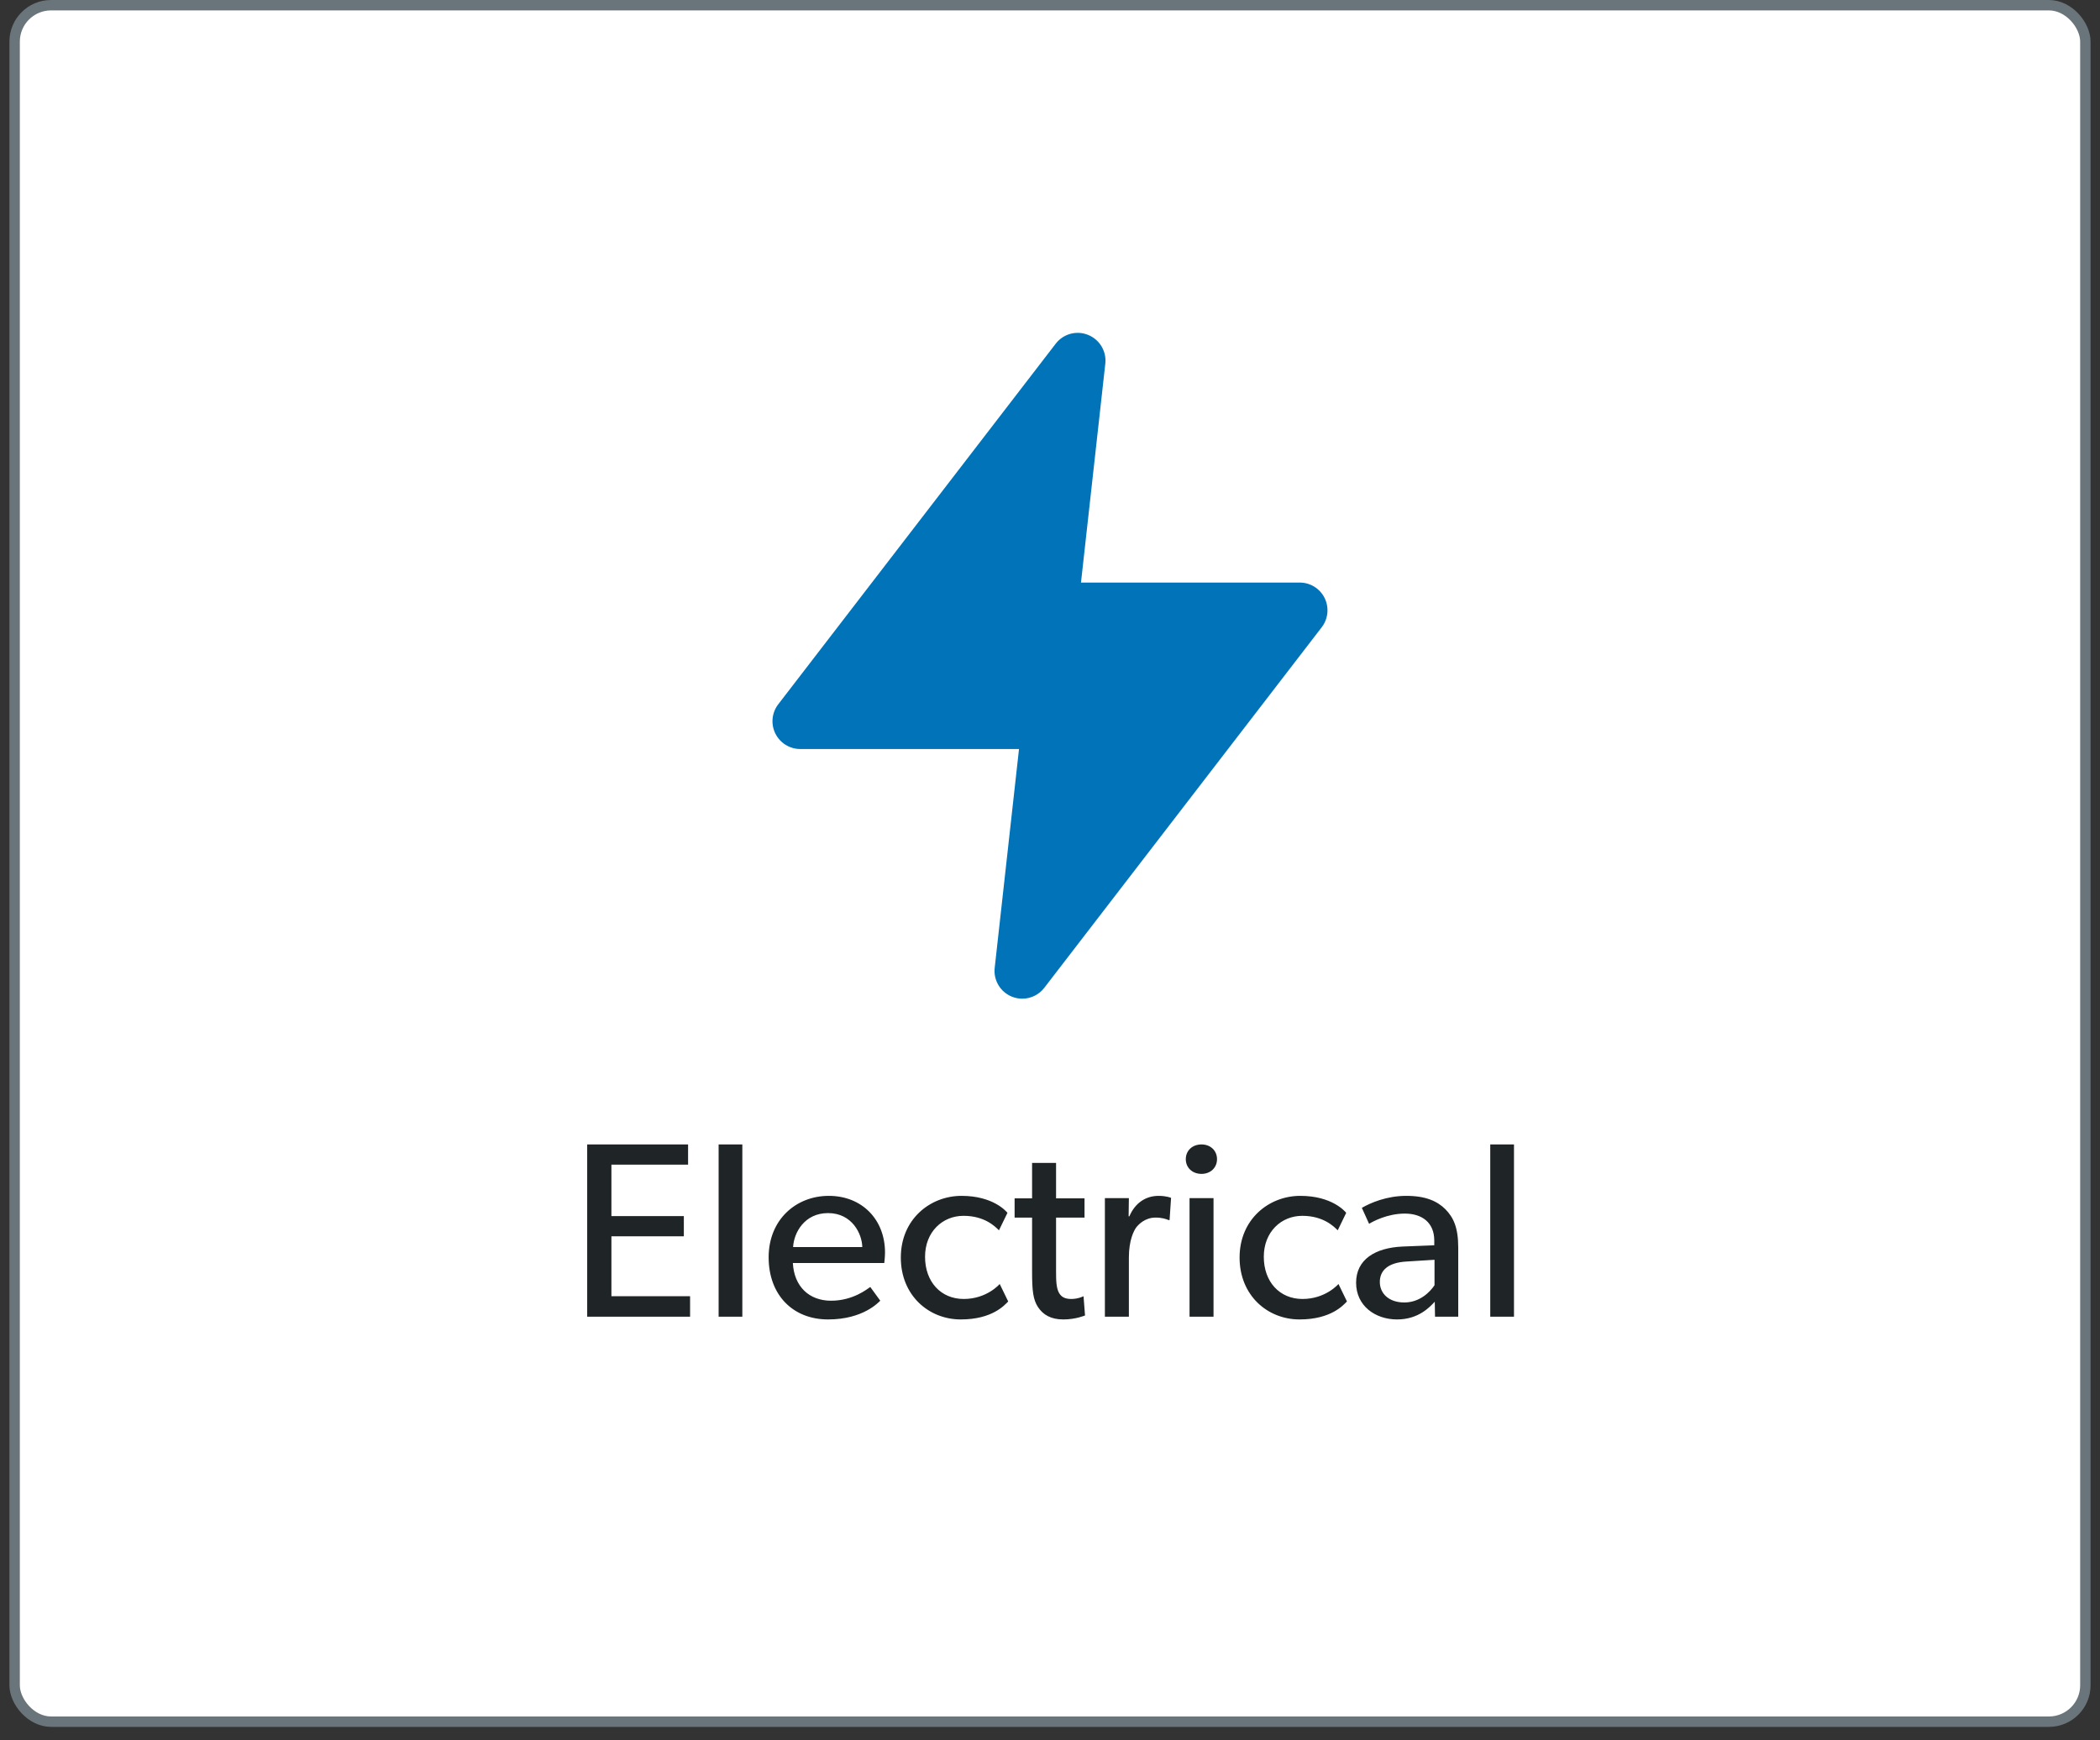 <svg width="152" height="126" viewBox="0 0 152 126" fill="none" xmlns="http://www.w3.org/2000/svg">
<rect x="0" y="0" width="152" height="126" fill="#333333" stroke="none"/>
<rect x="1.059" y="0.377" width="149.882" height="124.274" rx="2.636" fill="white"/>
<rect x="1.059" y="0.377" width="149.882" height="124.274" rx="2.636" stroke="#69757A" stroke-width="0.753"/>
<g clip-path="url(#clip0_6648_22014)">
<path d="M95.878 43.299C95.54 42.612 94.841 42.178 94.076 42.178H78.243L80.003 26.331C80.103 25.436 79.593 24.584 78.758 24.247C77.92 23.905 76.962 24.17 76.414 24.883L56.329 50.993C55.863 51.6 55.781 52.419 56.12 53.106C56.46 53.795 57.159 54.229 57.924 54.229H73.757L71.997 70.076C71.897 70.971 72.407 71.823 73.242 72.16C73.485 72.259 73.74 72.305 73.992 72.305C74.602 72.305 75.197 72.026 75.584 71.522L95.669 45.412C96.135 44.805 96.215 43.986 95.878 43.299Z" fill="#0073B9"/>
</g>
<path d="M49.949 93.848V95.33H42.501V82.858H49.804V84.322H44.255V88.045H49.497V89.51H44.255V93.848H49.949ZM53.731 82.858V95.33H52.014V82.858H53.731ZM64.058 90.684C64.058 91.01 64.004 91.444 64.004 91.444H57.388C57.478 93.143 58.563 94.173 60.154 94.173C61.762 94.173 62.793 93.305 62.992 93.179L63.715 94.173C63.606 94.264 62.504 95.529 59.937 95.529C57.388 95.529 55.635 93.757 55.635 91.028C55.635 88.317 57.605 86.581 59.991 86.581C62.377 86.581 64.058 88.28 64.058 90.684ZM57.406 90.287H62.413C62.395 89.329 61.672 87.829 59.937 87.829C58.219 87.829 57.46 89.257 57.406 90.287ZM72.36 92.962L72.975 94.227C72.722 94.481 71.836 95.529 69.54 95.529C67.227 95.529 65.202 93.794 65.202 91.046C65.202 88.28 67.317 86.581 69.595 86.581C71.89 86.581 72.83 87.702 72.921 87.81L72.306 89.076C72.017 88.787 71.258 88.027 69.739 88.027C68.221 88.027 66.956 89.184 66.956 90.992C66.956 92.799 68.094 94.047 69.757 94.047C71.439 94.047 72.36 92.962 72.36 92.962ZM78.427 93.848L78.535 95.24C78.535 95.24 77.867 95.529 76.963 95.529C76.059 95.529 75.499 95.186 75.137 94.643C74.775 94.101 74.703 93.432 74.703 92.076V88.154H73.438V86.762H74.703V84.195H76.439V86.762H78.499V88.154H76.439V92.04C76.439 92.763 76.457 93.251 76.656 93.613C76.818 93.884 77.053 94.047 77.541 94.047C78.047 94.047 78.427 93.848 78.427 93.848ZM84.763 86.726L84.655 88.335H84.583C84.42 88.262 84.113 88.154 83.643 88.154C82.883 88.154 82.414 88.642 82.233 88.877C82.07 89.112 81.709 89.781 81.709 91.046V95.33H79.973V86.744H81.709L81.691 88.064H81.745C82.16 87.087 82.938 86.581 83.86 86.581C84.438 86.581 84.763 86.726 84.763 86.726ZM88.089 83.924C88.089 84.539 87.619 84.99 86.968 84.99C86.299 84.99 85.829 84.539 85.829 83.924C85.829 83.309 86.299 82.858 86.968 82.858C87.619 82.858 88.089 83.309 88.089 83.924ZM87.836 86.744V95.33H86.1V86.744H87.836ZM96.88 92.962L97.494 94.227C97.241 94.481 96.356 95.529 94.06 95.529C91.746 95.529 89.722 93.794 89.722 91.046C89.722 88.28 91.837 86.581 94.114 86.581C96.41 86.581 97.35 87.702 97.44 87.81L96.826 89.076C96.536 88.787 95.777 88.027 94.259 88.027C92.74 88.027 91.475 89.184 91.475 90.992C91.475 92.799 92.614 94.047 94.277 94.047C95.958 94.047 96.88 92.962 96.88 92.962ZM105.549 90.341V95.33H103.868L103.85 94.246C103.507 94.607 102.693 95.529 101.121 95.529C99.53 95.529 98.156 94.535 98.156 92.872C98.156 91.191 99.53 90.341 101.518 90.251L103.814 90.16V89.817C103.814 88.515 102.928 87.865 101.681 87.865C100.434 87.865 99.385 88.425 99.096 88.606L98.572 87.449C99.204 87.087 100.361 86.581 101.789 86.581C103.217 86.581 104.049 86.979 104.627 87.557C105.206 88.154 105.549 88.877 105.549 90.341ZM103.832 93.052V91.209L101.826 91.335C100.434 91.408 99.873 92.004 99.873 92.817C99.873 93.631 100.506 94.3 101.645 94.3C102.765 94.3 103.507 93.54 103.832 93.052ZM109.584 82.858V95.33H107.866V82.858H109.584Z" fill="#1F2426"/>
<defs>
<clipPath id="clip0_6648_22014">
<rect width="48.203" height="48.203" fill="white" transform="translate(51.898 24.102)"/>
</clipPath>
</defs>
</svg>
